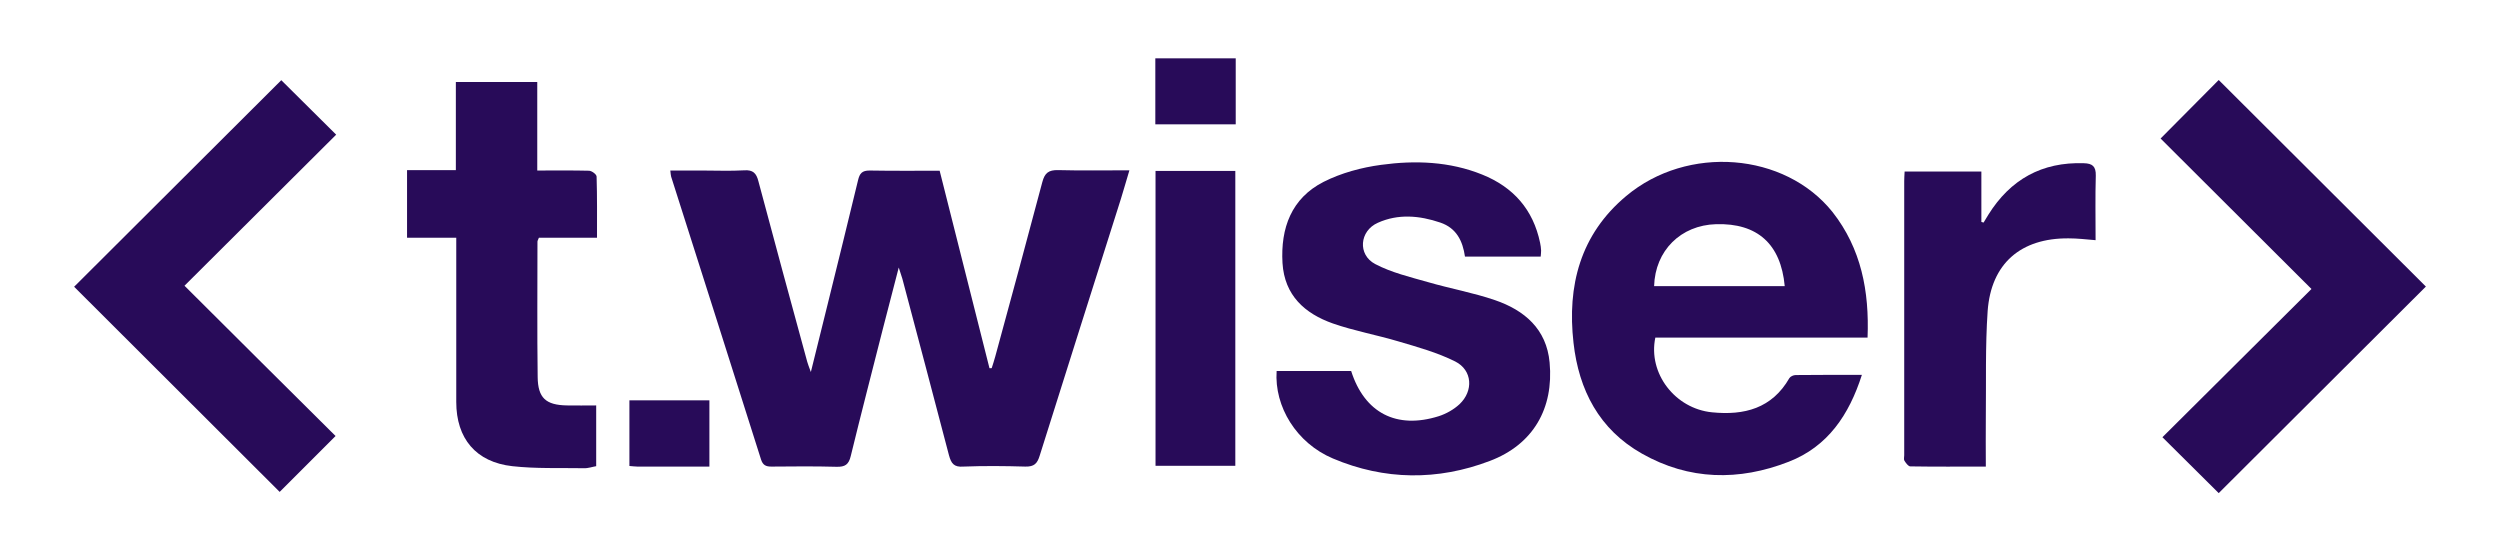 <?xml version="1.0" encoding="utf-8"?>
<!-- Generator: Adobe Illustrator 25.0.0, SVG Export Plug-In . SVG Version: 6.00 Build 0)  -->
<svg version="1.1" id="Layer_1" xmlns="http://www.w3.org/2000/svg" xmlns:xlink="http://www.w3.org/1999/xlink" x="0px" y="0px"
	 viewBox="0 0 123.45 27.23" style="enable-background:new 0 0 123.45 27.23;" xml:space="preserve">
<style type="text/css">
	.st0{fill:#280B59;}
</style>
<g>
	<path class="st0" d="M48.97,18.18c0.06-0.2,0.13-0.39,0.18-0.59c0.78-2.86,1.56-5.73,2.32-8.6c0.12-0.45,0.31-0.6,0.78-0.59
		c1.14,0.03,2.28,0.01,3.52,0.01c-0.16,0.52-0.28,0.97-0.42,1.41c-1.34,4.23-2.68,8.45-4.01,12.68c-0.12,0.39-0.27,0.55-0.71,0.54
		c-1.02-0.03-2.04-0.04-3.05,0c-0.48,0.04-0.61-0.16-0.72-0.56c-0.76-2.91-1.53-5.81-2.3-8.71c-0.04-0.14-0.09-0.27-0.18-0.56
		c-0.29,1.1-0.54,2.08-0.79,3.05c-0.53,2.09-1.07,4.17-1.58,6.26c-0.1,0.42-0.28,0.54-0.7,0.53c-1.07-0.03-2.15-0.02-3.22-0.01
		c-0.27,0-0.42-0.07-0.51-0.35c-1.47-4.66-2.96-9.31-4.44-13.97c-0.02-0.07-0.02-0.14-0.04-0.3c0.54,0,1.06,0,1.58,0
		c0.69,0,1.38,0.03,2.07-0.01c0.43-0.03,0.6,0.14,0.7,0.54c0.79,2.97,1.6,5.94,2.41,8.91c0.03,0.12,0.08,0.23,0.18,0.51
		c0.3-1.22,0.57-2.28,0.83-3.35c0.5-2.04,1.01-4.07,1.5-6.12c0.08-0.34,0.2-0.48,0.57-0.48c1.14,0.02,2.29,0.01,3.46,0.01
		c0.83,3.27,1.64,6.51,2.46,9.75C48.9,18.18,48.93,18.18,48.97,18.18z"/>
	<path class="st0" d="M92.22,16.67c-3.53,0-7.01,0-10.48,0c-0.37,1.77,0.98,3.51,2.8,3.69c1.59,0.16,2.96-0.19,3.82-1.69
		c0.05-0.08,0.2-0.15,0.31-0.15c1.07-0.01,2.14-0.01,3.27-0.01c-0.63,1.97-1.68,3.54-3.61,4.29c-2.46,0.96-4.92,0.92-7.25-0.4
		c-2.11-1.19-3.12-3.14-3.38-5.47c-0.32-2.82,0.33-5.35,2.6-7.25c3.03-2.54,7.83-2.16,10.19,0.79
		C91.91,12.28,92.31,14.38,92.22,16.67z M88.13,14.13c-0.19-2.08-1.35-3.12-3.39-3.06c-1.74,0.05-3.01,1.3-3.06,3.06
		C83.82,14.13,85.96,14.13,88.13,14.13z"/>
	<path class="st0" d="M76.08,12.67c-1.24,0-2.47,0-3.74,0c-0.11-0.77-0.42-1.41-1.22-1.68c-1.03-0.35-2.08-0.44-3.08,0.01
		c-0.91,0.4-1.01,1.58-0.13,2.04c0.8,0.42,1.72,0.64,2.6,0.89c1.1,0.32,2.23,0.52,3.31,0.89c1.46,0.5,2.55,1.43,2.7,3.08
		c0.21,2.27-0.81,4.05-2.95,4.86c-2.57,0.98-5.2,0.96-7.75-0.12c-1.8-0.76-2.9-2.56-2.78-4.32c1.23,0,2.45,0,3.68,0
		c0.66,2.07,2.24,2.89,4.33,2.23c0.37-0.12,0.74-0.33,1.02-0.59c0.7-0.66,0.64-1.68-0.21-2.11c-0.88-0.44-1.85-0.71-2.8-0.99
		c-1.07-0.32-2.19-0.52-3.25-0.89c-1.38-0.49-2.38-1.38-2.48-2.98c-0.1-1.73,0.44-3.2,2.03-4.01c0.87-0.44,1.87-0.71,2.84-0.84
		c1.68-0.23,3.38-0.17,4.99,0.48c1.54,0.62,2.52,1.73,2.86,3.37c0.03,0.12,0.04,0.25,0.05,0.38C76.1,12.46,76.09,12.55,76.08,12.67z
		"/>
	<path class="st0" d="M119.79,14.15c-3.43,3.42-6.85,6.83-10.23,10.2c-0.89-0.89-1.82-1.81-2.78-2.76c2.41-2.4,4.89-4.87,7.36-7.32
		c-2.55-2.54-5.02-5.01-7.45-7.43c1.01-1.02,1.95-1.97,2.87-2.89C112.93,7.31,116.36,10.73,119.79,14.15z"/>
	<path class="st0" d="M26.53,8.42c0.92,0,1.74-0.01,2.55,0.01c0.14,0,0.38,0.18,0.38,0.29c0.03,0.99,0.02,1.98,0.02,3.02
		c-1,0-1.93,0-2.87,0c-0.03,0.09-0.07,0.14-0.07,0.19c0,2.23-0.02,4.46,0.01,6.68c0.01,1.04,0.4,1.39,1.44,1.41
		c0.47,0.01,0.94,0,1.45,0c0,0.94,0,1.95,0,3c-0.19,0.03-0.4,0.11-0.61,0.1c-1.18-0.02-2.36,0.03-3.53-0.1
		c-1.8-0.2-2.77-1.37-2.77-3.17c0-2.48,0-4.96,0-7.45c0-0.2,0-0.39,0-0.66c-0.82,0-1.61,0-2.43,0c0-1.14,0-2.21,0-3.34
		c0.8,0,1.58,0,2.41,0c0-1.48,0-2.9,0-4.35c1.36,0,2.66,0,4.02,0C26.53,5.51,26.53,6.93,26.53,8.42z"/>
	<path class="st0" d="M9.11,14.11c2.58,2.57,5.05,5.03,7.46,7.42c-0.95,0.95-1.88,1.88-2.76,2.76c-3.32-3.32-6.76-6.75-10.15-10.13
		c3.37-3.36,6.81-6.79,10.23-10.2c0.86,0.85,1.78,1.77,2.71,2.69C14.13,9.11,11.64,11.59,9.11,14.11z"/>
	<path class="st0" d="M98.06,23.04c-1.31,0-2.52,0.01-3.73-0.01c-0.1,0-0.22-0.17-0.29-0.28c-0.04-0.06-0.01-0.18-0.01-0.27
		c0-4.51,0-9.02,0-13.53c0-0.14,0.01-0.29,0.02-0.48c1.25,0,2.49,0,3.79,0c0,0.84,0,1.66,0,2.49c0.04,0.01,0.07,0.02,0.11,0.03
		c0.08-0.13,0.15-0.25,0.23-0.38c1.09-1.75,2.65-2.62,4.72-2.55c0.42,0.01,0.6,0.15,0.59,0.61c-0.03,1.05-0.01,2.09-0.01,3.19
		c-0.47-0.04-0.9-0.09-1.33-0.09c-2.36-0.02-3.83,1.24-4,3.59c-0.12,1.75-0.07,3.51-0.09,5.26C98.05,21.4,98.06,22.18,98.06,23.04z"
		/>
	<path class="st0" d="M57.06,8.44c1.32,0,2.61,0,3.94,0c0,4.85,0,9.69,0,14.56c-1.31,0-2.61,0-3.94,0
		C57.06,18.16,57.06,13.33,57.06,8.44z"/>
	<path class="st0" d="M57.05,2.88c1.34,0,2.64,0,3.97,0c0,1.09,0,2.15,0,3.26c-1.32,0-2.63,0-3.97,0
		C57.05,5.05,57.05,3.99,57.05,2.88z"/>
	<path class="st0" d="M35.03,23.04c-1.21,0-2.38,0-3.56,0c-0.12,0-0.24-0.02-0.39-0.03c0-1.09,0-2.15,0-3.24c1.32,0,2.62,0,3.95,0
		C35.03,20.84,35.03,21.9,35.03,23.04z"/>
</g>
</svg>
